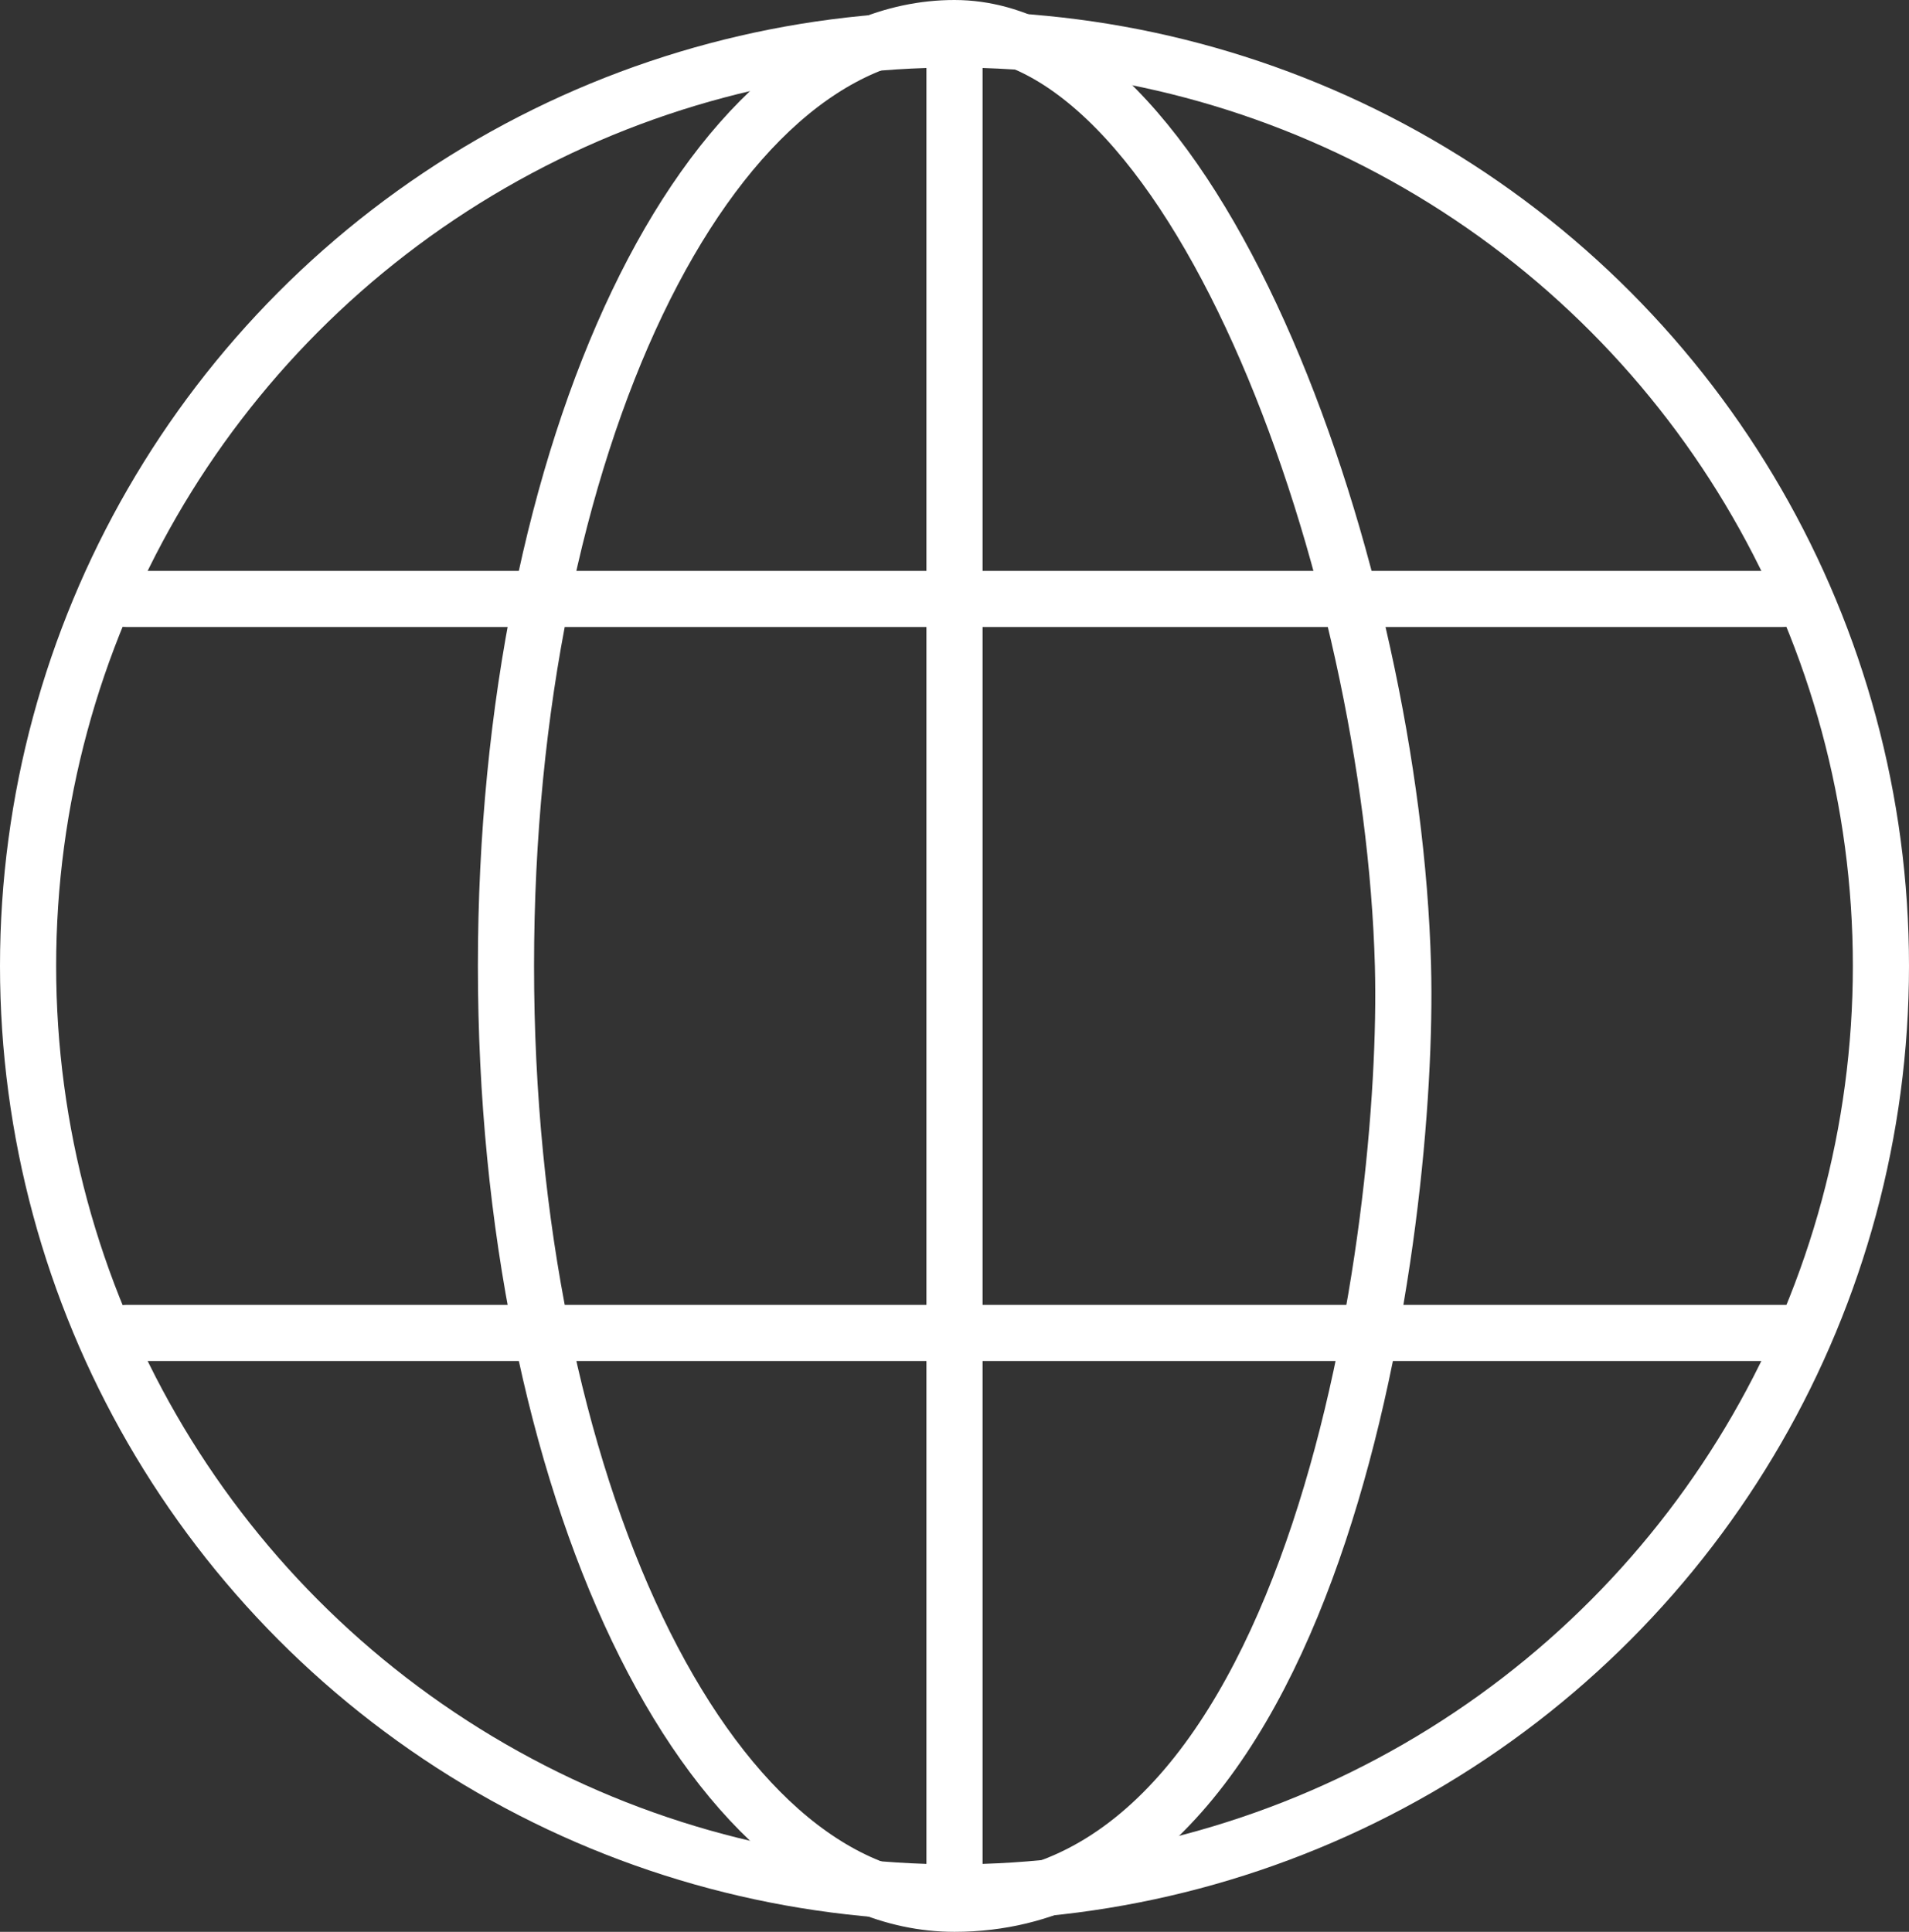 <svg xmlns="http://www.w3.org/2000/svg" width="68" height="68.81" viewBox="0 0 68 68.81"><rect x="0" y="0" width="68" height="68.81" fill="#333333" stroke="none"/><g transform="translate(0.999 1)"><g transform="translate(0)"><line x1="59" transform="translate(3.501 20.334)" fill="none" stroke="#fff" stroke-linecap="round" stroke-linejoin="round" stroke-width="2"/><path d="M666.47,301.829c-8.823,0-15.976-14.955-15.976-33.405s7.153-33.405,15.976-33.405c8.714,0,15.6,19.44,15.976,33.405.248,9.255-2.9,33.405-15.976,33.405" transform="translate(-633.47 -235.019)" fill="none" stroke="#fff" stroke-linecap="round" stroke-linejoin="round" stroke-width="2"/><path d="M0,0H59.553" transform="translate(3.501 46.478)" fill="none" stroke="#fff" stroke-linecap="round" stroke-width="2"/><circle cx="33" cy="33" r="33" transform="translate(0.001 0.406)" fill="none" stroke="#fff" stroke-linecap="round" stroke-linejoin="round" stroke-width="2"/></g><line y2="66" transform="translate(33.001 0.407)" fill="none" stroke="#fff" stroke-linecap="round" stroke-linejoin="round" stroke-width="2"/></g></svg>